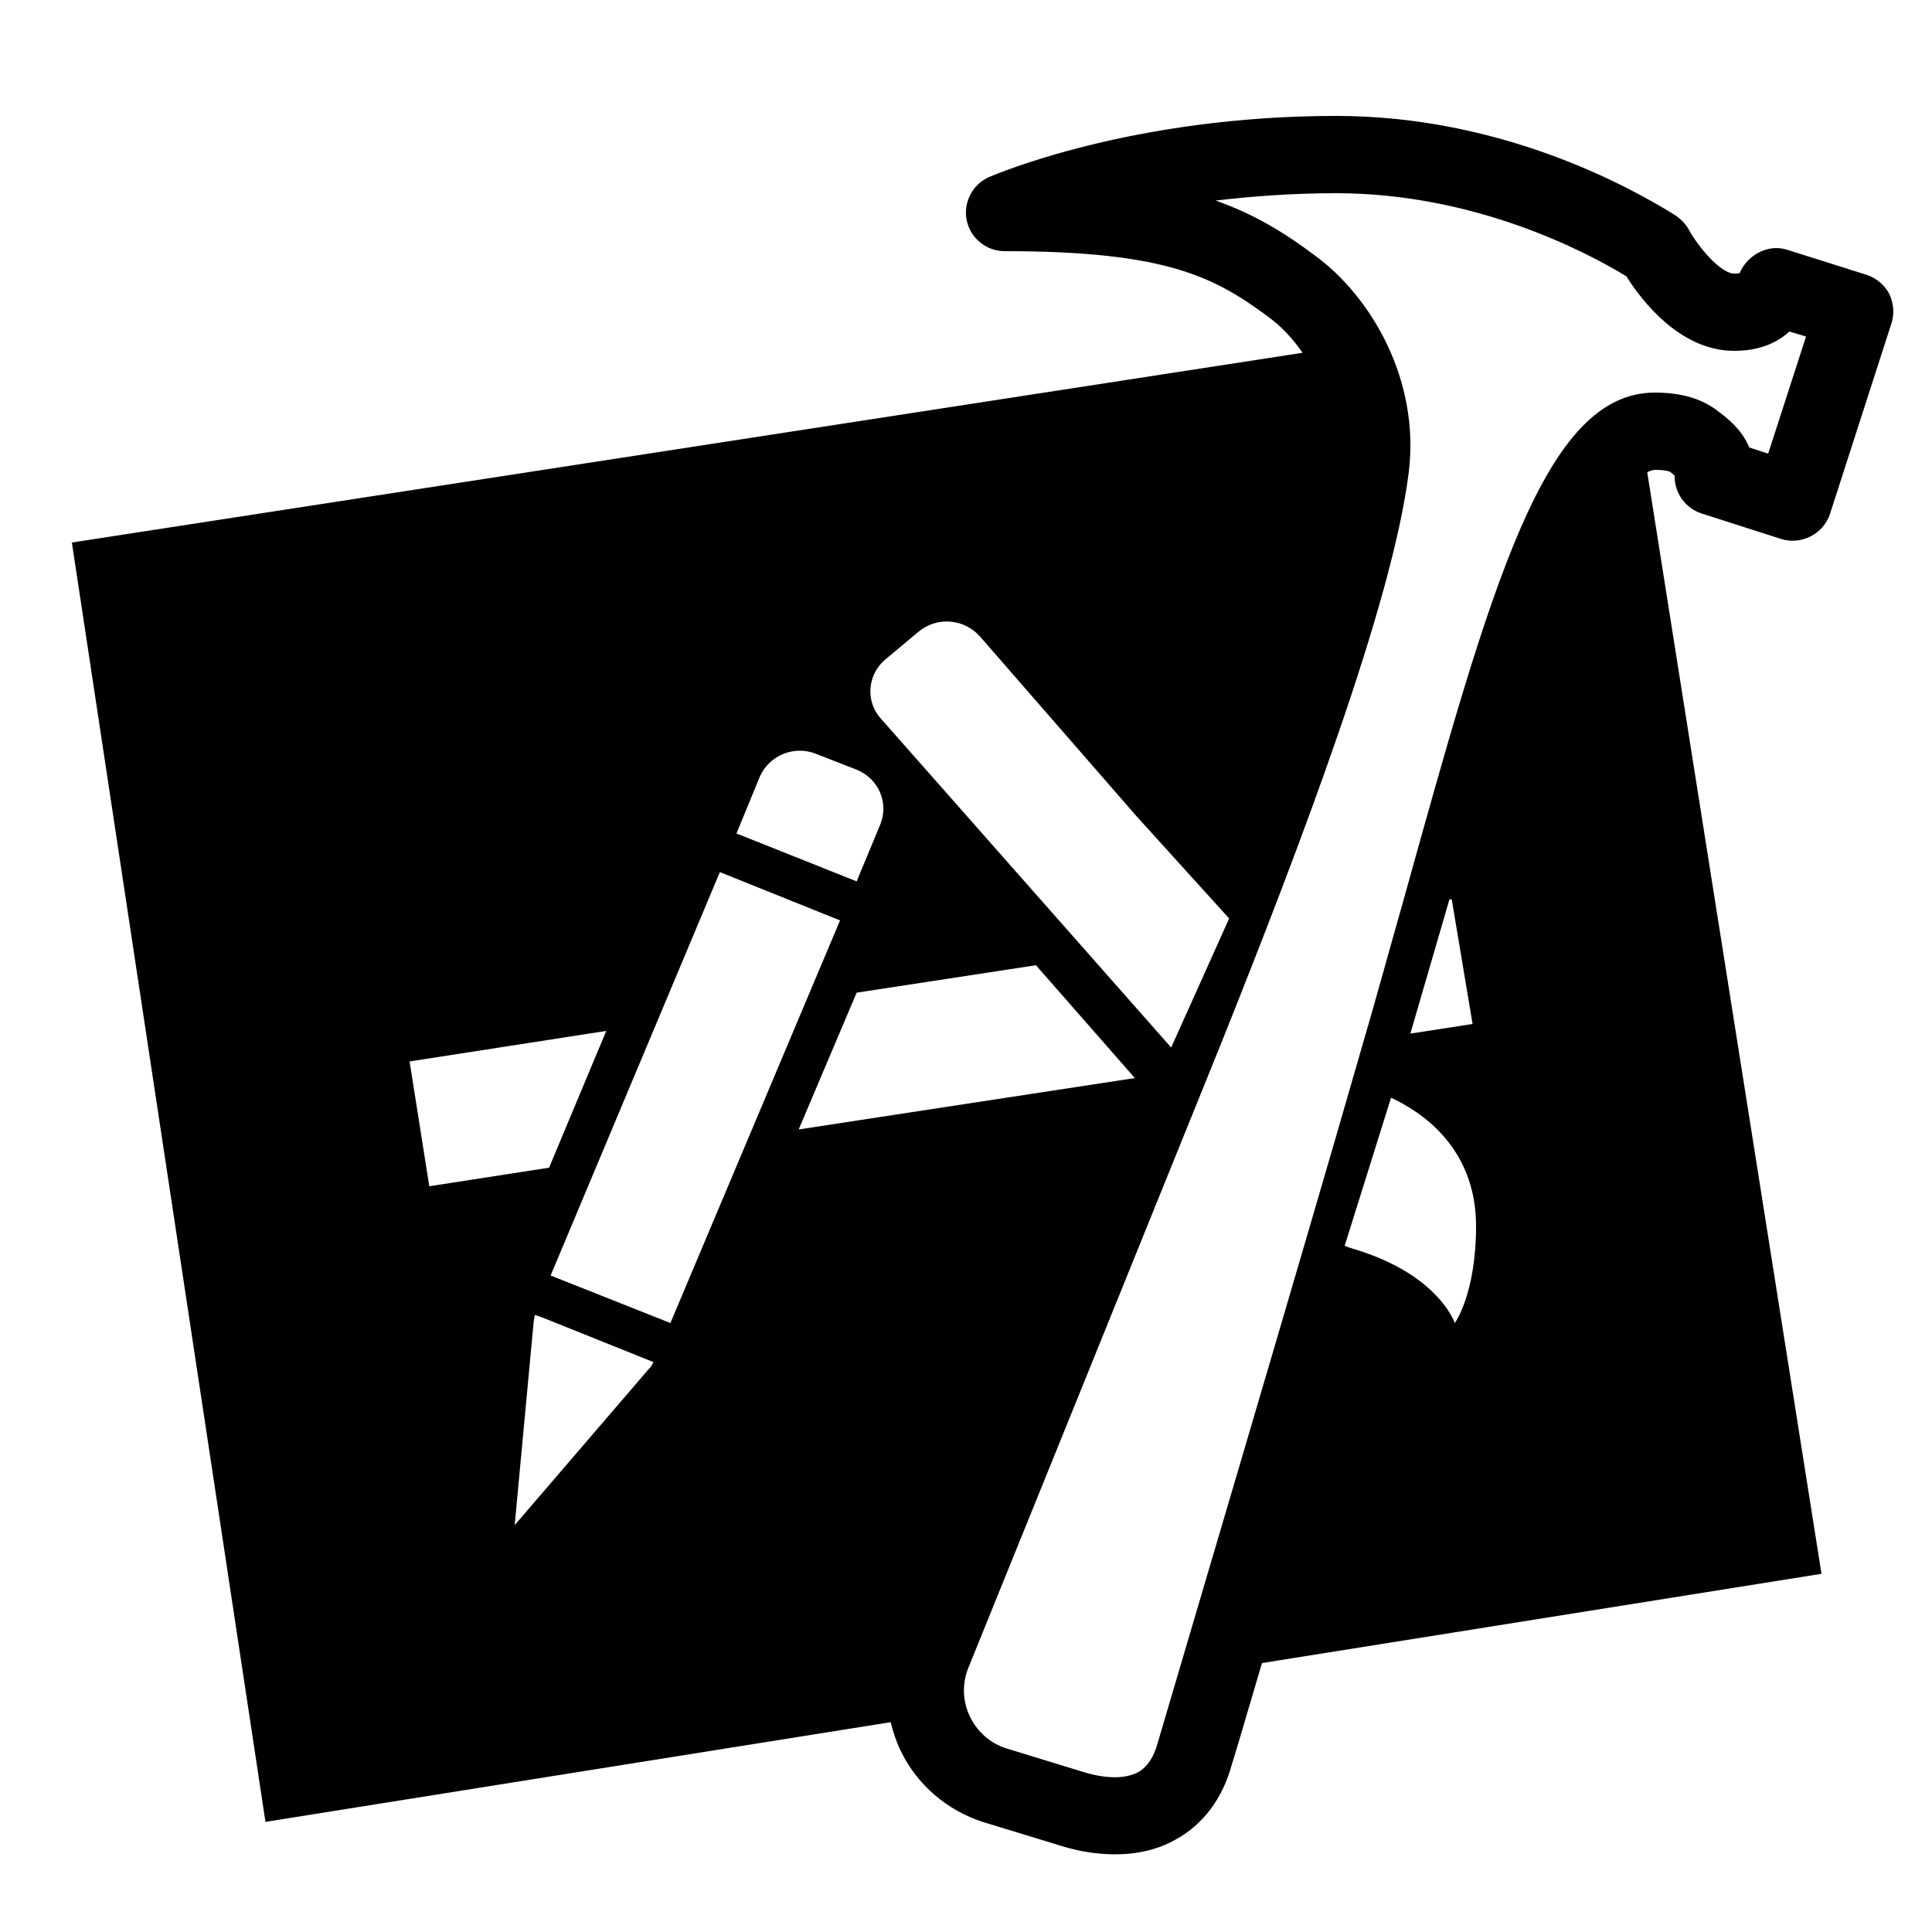 <?xml version="1.0" encoding="iso-8859-1"?><!-- Generator: Adobe Illustrator 22.1.0, SVG Export Plug-In . SVG Version: 6.00 Build 0)  --><svg xmlns="http://www.w3.org/2000/svg" xmlns:xlink="http://www.w3.org/1999/xlink" viewBox="0 0 50 50" width="500px" height="500px"><path d="M48.89,7.6c-0.12-0.23-0.34-0.41-0.59-0.49l-2.06-0.65c-0.49-0.15-1.02,0.14-1.22,0.61c0,0-0.04,0.01-0.14,0.01c-0.34,0-0.91-0.66-1.17-1.13c-0.08-0.15-0.2-0.27-0.34-0.37C42.14,4.81,38.83,3,34.58,3c-5.31,0-8.83,1.52-8.98,1.58c-0.43,0.19-0.68,0.66-0.58,1.13C25.12,6.17,25.53,6.5,26,6.5c4.22,0,5.45,0.68,6.85,1.72c0.26,0.19,0.58,0.5,0.86,0.91L1.86,14.04l5.01,33.11l16.18-2.58c0.06,0.24,0.14,0.49,0.25,0.72c0.42,0.89,1.21,1.57,2.16,1.87l2,0.61c0.48,0.15,0.95,0.22,1.4,0.22c0.57,0,1.1-0.12,1.56-0.38c0.72-0.39,1.23-1.08,1.46-1.95c0.02-0.04,0.32-1.06,0.78-2.62l14.48-2.31l-4.51-28.51c0.07-0.03,0.14-0.06,0.2-0.06h0.01c0.29,0,0.38,0.05,0.38,0.05c0.05,0.04,0.09,0.07,0.12,0.1c-0.01,0.44,0.27,0.84,0.7,0.98l2.06,0.66c0.52,0.16,1.09-0.13,1.26-0.65l1.59-4.93C49.03,8.12,49.01,7.84,48.89,7.6z M22.92,17.06l0.85-0.71c0.48-0.4,1.18-0.34,1.59,0.12l4.05,4.65l2.4,2.65l-1.5,3.34l-7.52-8.52C22.39,18.14,22.45,17.45,22.92,17.06z M19.66,20.11c0.24-0.56,0.89-0.83,1.46-0.6l1.05,0.41c0.57,0.23,0.84,0.86,0.61,1.42l-0.61,1.47l-3.11-1.24L19.66,20.11z M10.6,27.47l5.09-0.79l-1.48,3.54l-3.1,0.48L10.6,27.47z M16.79,35.43l-3.47,4.04l0.49-5.25l0.03-0.19l0.18,0.06l2.89,1.16C16.88,35.31,16.85,35.38,16.79,35.43z M14.25,33.01l4.38-10.44l3.11,1.25l-4.39,10.42L14.25,33.01z M20.67,29.23l1.5-3.54l4.64-0.71l2.56,2.92L20.67,29.23z M37.65,34.24c0,0-0.41-1.24-2.56-1.9c-0.1-0.03-0.2-0.06-0.29-0.1l1.2-3.83c0.74,0.34,2.2,1.26,2.2,3.32C38.2,33.49,37.65,34.24,37.65,34.24z M36.5,26.75l1.01-3.47l0.06-0.01l0.54,3.23L36.5,26.75z M45.76,11.74l-0.49-0.16c-0.19-0.47-0.58-0.77-0.85-0.97c-0.39-0.29-0.89-0.44-1.54-0.45h-0.05c-2.86,0-4.23,4.95-6.5,13.11c-0.36,1.26-0.72,2.59-1.12,3.95c-1.47,5.13-5.21,17.74-5.25,17.89c-0.1,0.37-0.27,0.62-0.5,0.75c-0.33,0.18-0.83,0.18-1.42,0l-1.99-0.61c-0.42-0.13-0.76-0.43-0.95-0.83c-0.19-0.39-0.2-0.84-0.05-1.23c0,0,4.62-11.4,6.53-16.13c2.05-5.12,4.46-11.44,4.88-14.85c0.29-2.41-1-4.55-2.42-5.59c-0.81-0.61-1.59-1.08-2.58-1.43C32.4,5.08,33.45,5,34.58,5c3.58,0,6.46,1.51,7.51,2.15c0.37,0.59,1.37,1.93,2.79,1.93c0.45,0,0.99-0.1,1.43-0.5l0.43,0.13L45.76,11.74z"/></svg>